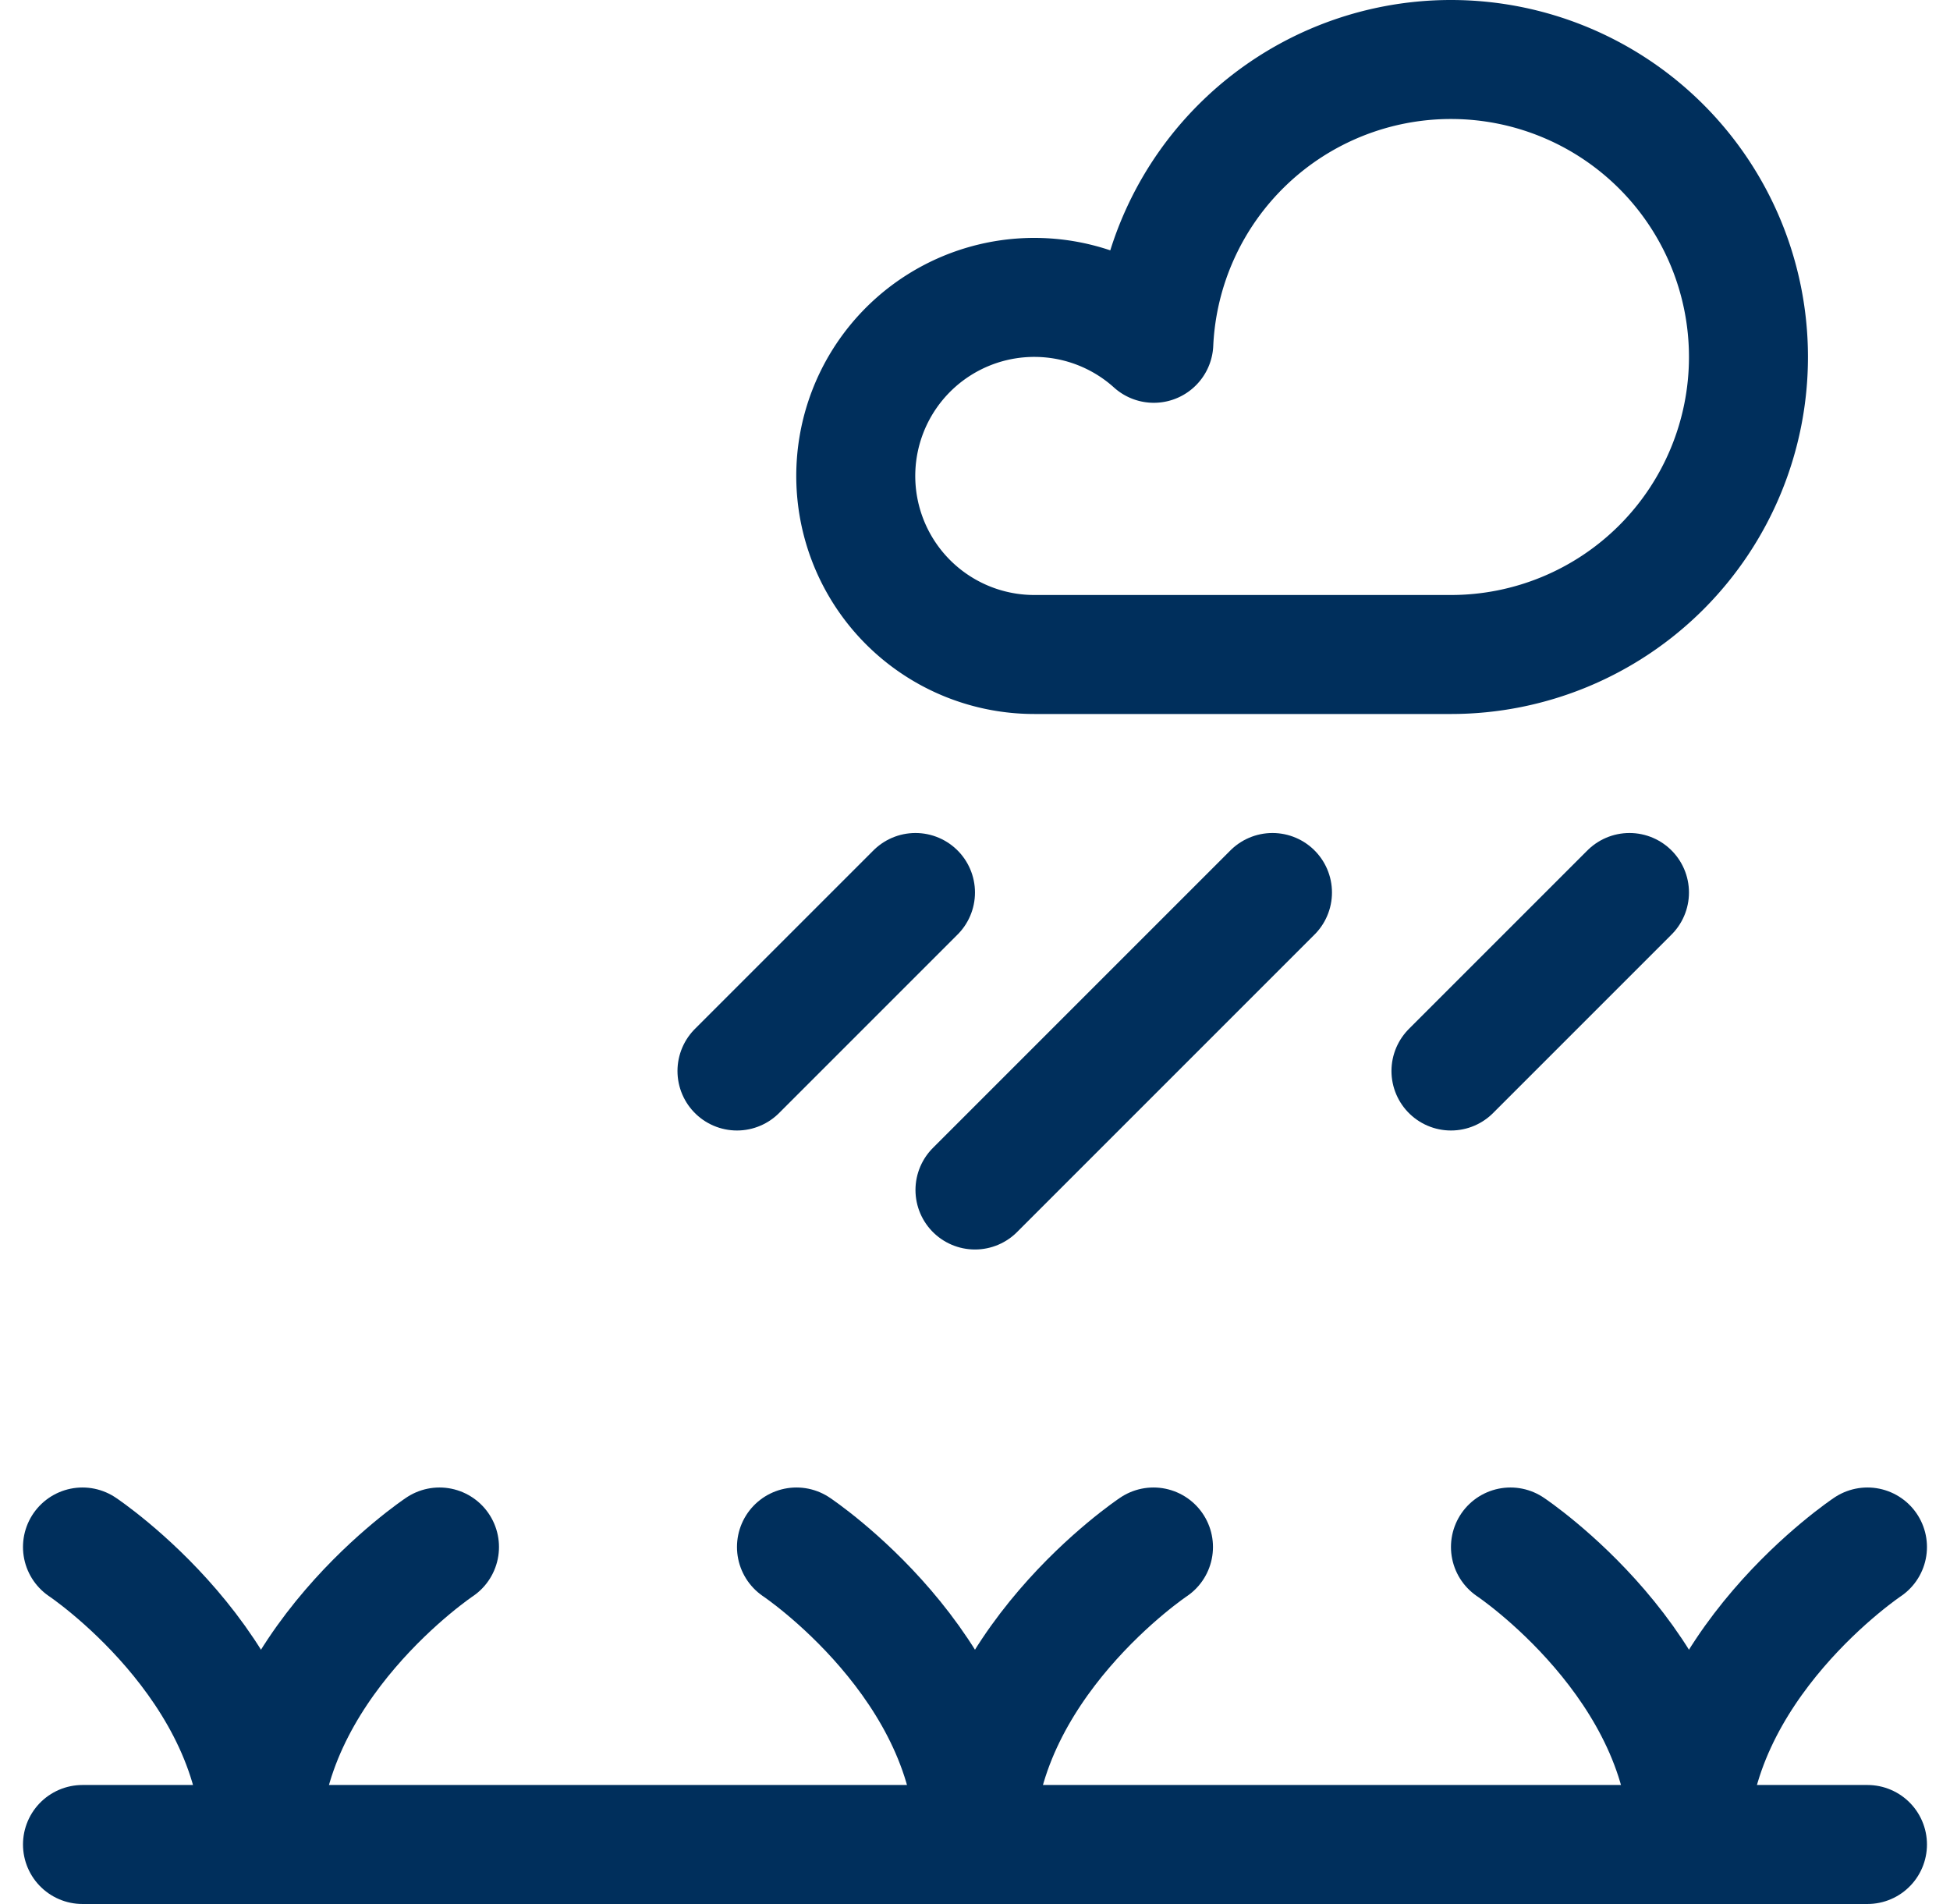 <svg xmlns="http://www.w3.org/2000/svg" width="40.967" height="40" viewBox="0 0 40.967 40"><g data-name="streamline-icon-organic-rain-growth@40x40" fill="none" stroke="#002f5c" stroke-linecap="round" stroke-linejoin="round" stroke-width="2.5"><path data-name="Path 104" d="M26.733 18.75L20.483 25"/><path data-name="Path 105" d="M34.233 18.75l-3.75 3.75"/><path data-name="Path 106" d="M19.233 18.75l-3.75 3.75"/><path data-name="Path 107" d="M1.733 32.5s3.75 2.5 3.75 6.25"/><path data-name="Path 108" d="M9.233 32.5s-3.75 2.5-3.75 6.25"/><path data-name="Path 109" d="M16.733 32.5s3.75 2.5 3.75 6.25"/><path data-name="Path 110" d="M24.233 32.5s-3.75 2.5-3.75 6.25"/><path data-name="Path 111" d="M31.733 32.5s3.75 2.5 3.75 6.25"/><path data-name="Path 112" d="M39.233 32.5s-3.75 2.5-3.75 6.25"/><path data-name="Path 113" d="M39.233 38.75h-37.5"/><path data-name="Path 114" d="M30.483 1.25a6.249 6.249 0 00-6.243 5.962 3.751 3.751 0 10-2.5 6.538h8.743a6.25 6.25 0 100-12.5z"/></g></svg>